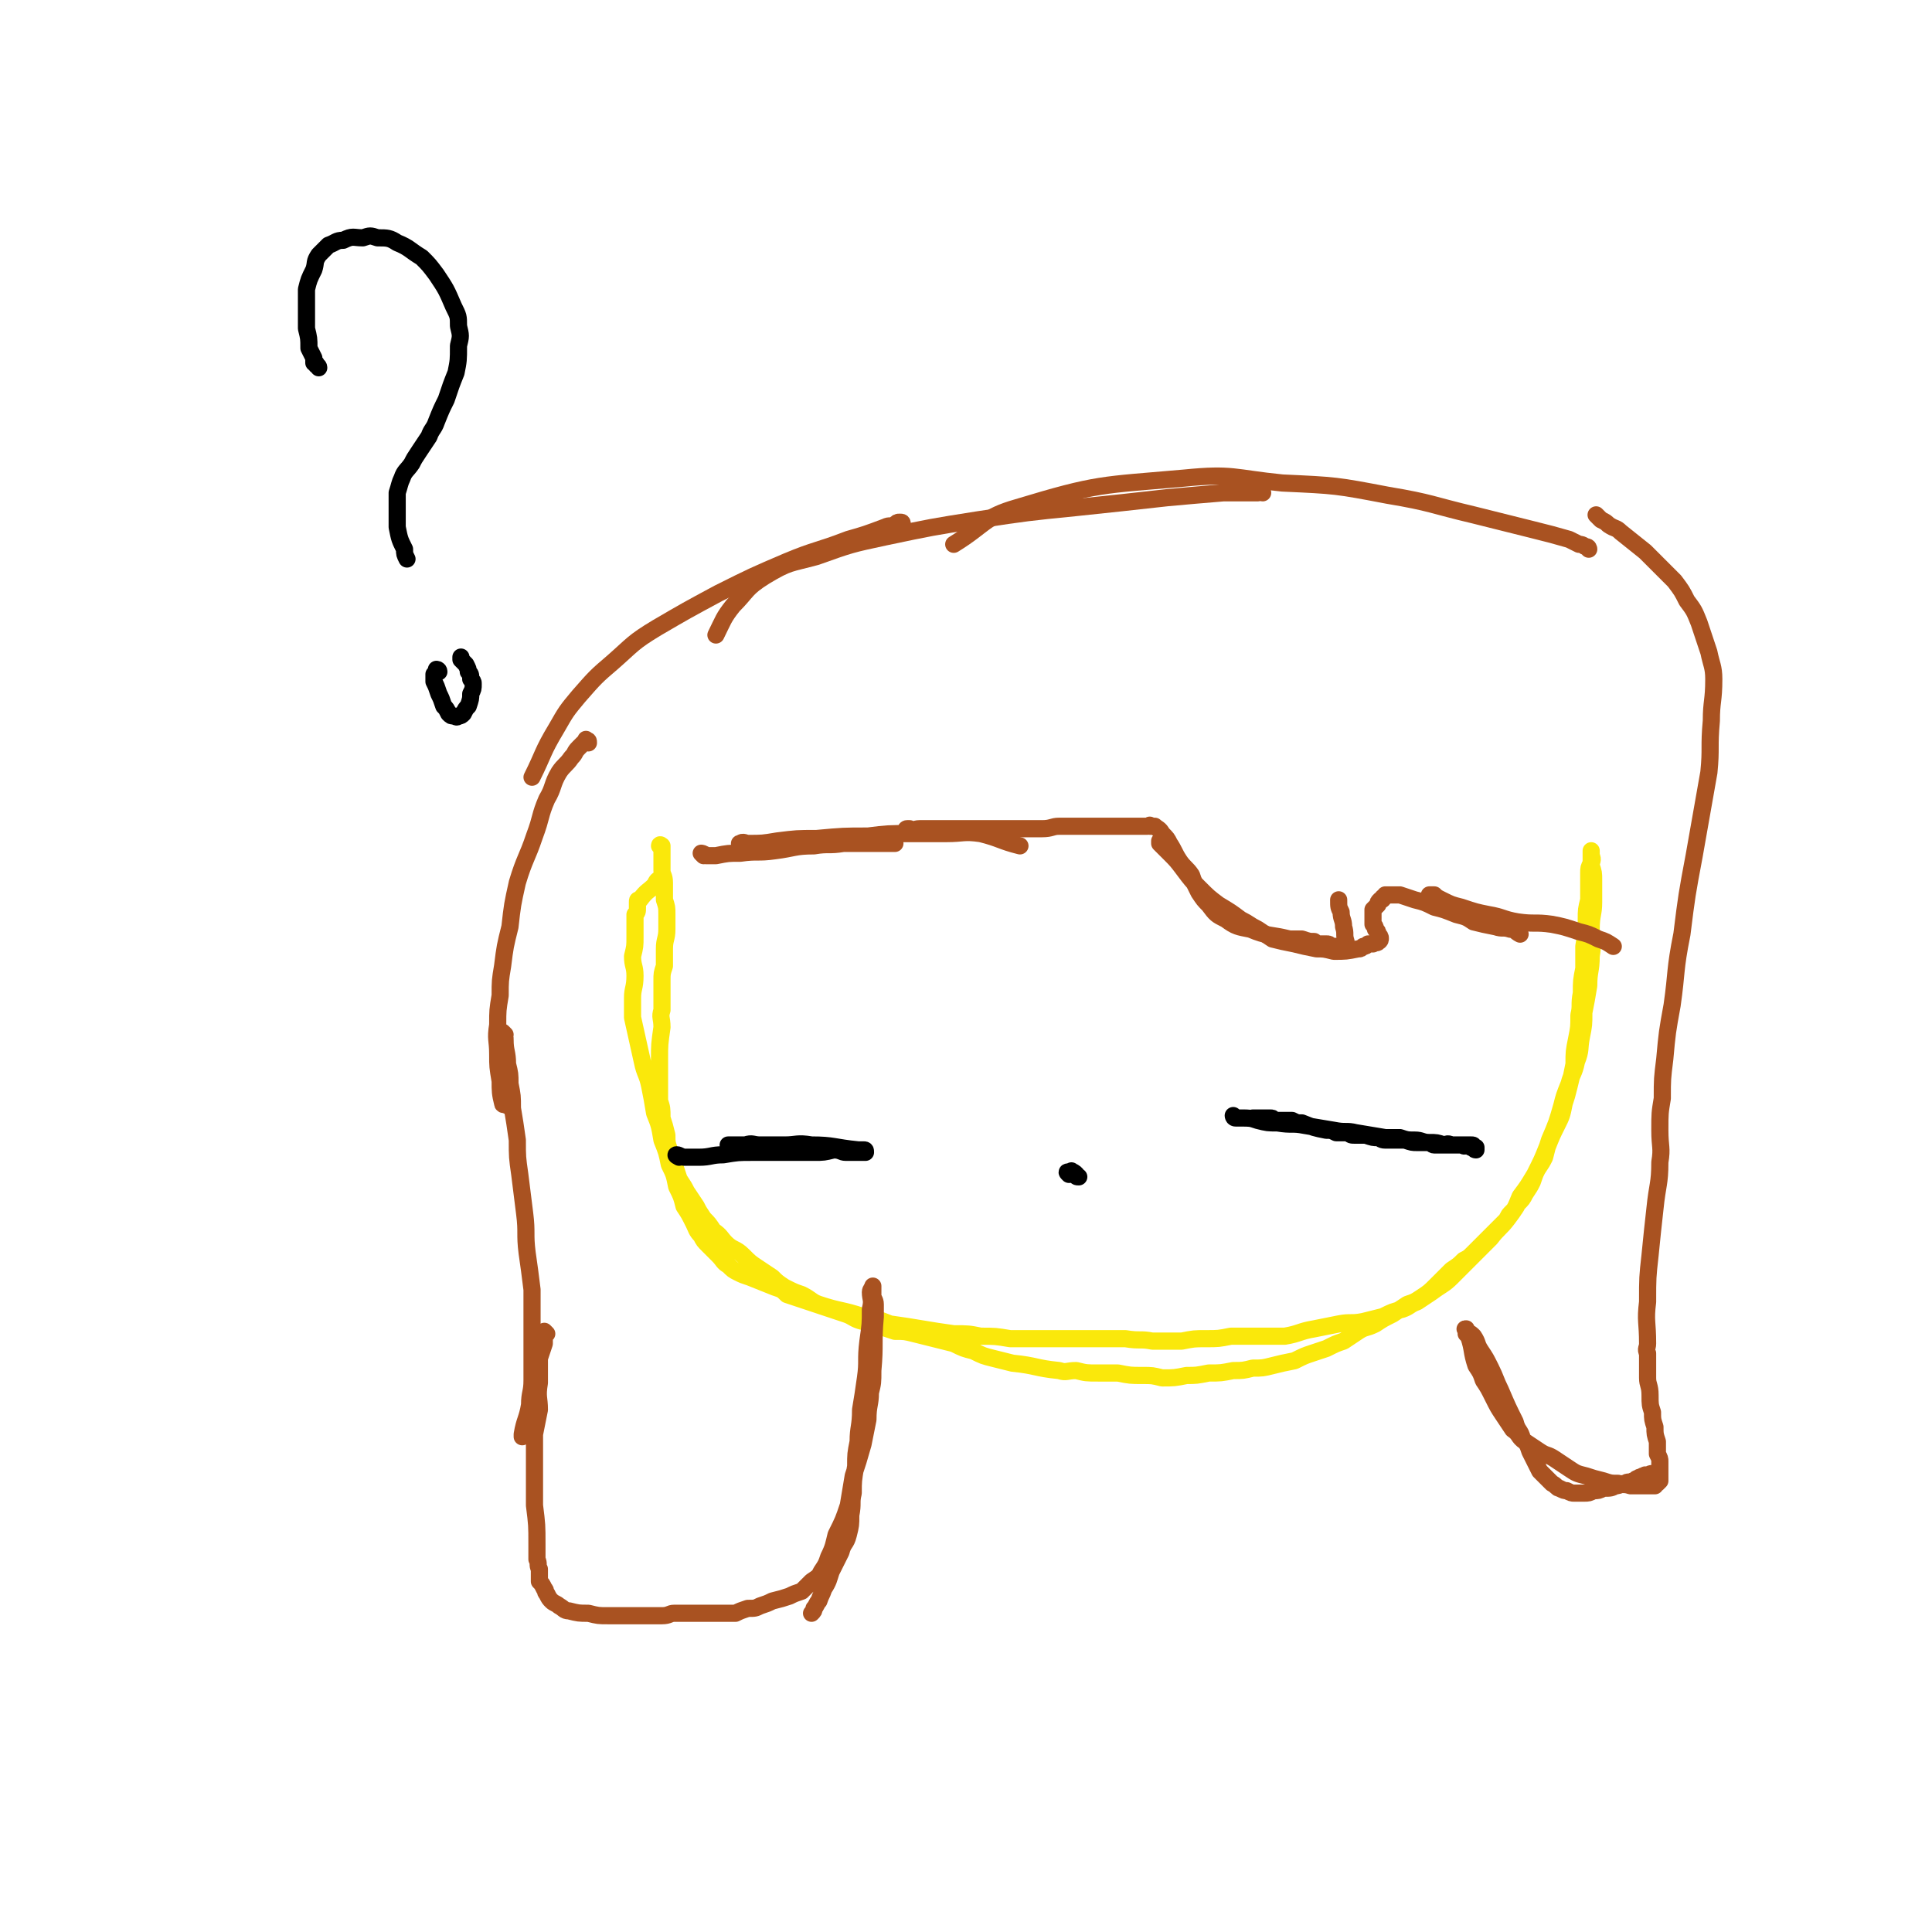 <svg viewBox='0 0 788 788' version='1.1' xmlns='http://www.w3.org/2000/svg' xmlns:xlink='http://www.w3.org/1999/xlink'><g fill='none' stroke='#FAE80B' stroke-width='7' stroke-linecap='round' stroke-linejoin='round'><path d='M270,346c0,-1 -1,-1 -1,-1 0,-1 1,0 1,0 0,0 0,0 0,0 0,1 0,1 0,1 0,1 0,1 0,2 0,1 0,1 0,3 0,2 0,2 0,4 0,2 1,2 1,5 0,3 0,3 0,7 1,3 1,3 1,6 0,3 0,3 0,6 0,4 -1,4 -1,8 0,3 0,3 0,7 -1,3 -1,3 -1,6 0,3 0,3 0,7 0,2 0,2 0,5 -1,3 0,3 0,7 -1,7 -1,7 -1,13 0,3 0,3 0,6 0,3 0,3 0,5 0,3 0,3 0,6 1,3 1,3 1,7 1,3 1,3 2,7 0,3 0,3 1,6 1,3 1,3 2,6 1,3 1,3 2,6 2,3 2,3 3,5 2,3 2,3 4,6 1,2 1,2 3,5 2,2 2,2 4,5 3,2 3,3 5,5 3,3 4,2 7,5 3,3 3,3 6,5 3,2 3,2 6,4 2,2 2,2 5,4 4,2 4,2 7,3 4,2 4,3 7,4 9,3 9,2 18,5 6,1 6,1 11,3 7,1 7,1 13,2 6,1 6,1 13,2 6,0 6,0 11,1 6,0 6,0 12,1 6,0 6,0 12,0 6,0 6,0 12,0 12,0 12,0 23,0 6,1 6,0 11,1 6,0 6,0 12,0 5,-1 5,-1 10,-1 5,0 5,0 10,-1 6,0 6,0 12,0 5,0 5,0 10,0 6,-1 6,-2 12,-3 5,-1 5,-1 10,-2 5,-1 5,0 10,-1 4,-1 4,-1 8,-2 4,-2 4,-2 8,-3 3,-1 3,-2 6,-3 3,-2 3,-2 6,-4 4,-3 5,-3 8,-6 4,-4 4,-4 8,-8 4,-4 4,-4 8,-8 3,-4 4,-4 7,-8 3,-4 3,-4 5,-9 3,-4 3,-4 6,-9 3,-6 3,-6 5,-11 2,-5 2,-5 4,-9 2,-4 2,-4 3,-9 1,-3 1,-3 2,-7 1,-4 1,-4 2,-9 0,-5 0,-5 1,-10 1,-5 1,-5 1,-10 1,-4 0,-4 1,-9 0,-5 0,-5 1,-10 0,-5 0,-5 0,-9 1,-6 1,-6 1,-11 0,-4 0,-4 1,-8 0,-3 0,-3 0,-7 0,-2 0,-2 0,-4 0,-2 0,-2 1,-4 0,-1 0,-1 0,-2 0,-1 0,-1 0,-1 0,-1 0,-1 0,-1 0,0 0,-1 0,-1 0,1 0,1 0,2 1,2 0,2 0,4 1,3 1,3 1,6 0,4 0,4 0,9 0,5 -1,5 -1,11 0,5 1,5 0,11 0,6 -1,6 -1,12 -1,6 -1,6 -2,11 0,5 0,5 -1,10 -1,5 0,5 -2,10 -1,5 -2,5 -3,9 -2,5 -2,5 -3,9 -2,7 -2,7 -5,14 -1,3 -1,3 -2,7 -1,2 -1,2 -3,5 -1,2 -1,2 -2,5 -1,2 -1,2 -3,5 -1,2 -1,2 -3,4 -1,2 -1,2 -3,4 -1,1 -1,2 -2,3 -2,2 -2,2 -3,3 -2,2 -2,2 -3,3 -2,2 -2,2 -4,4 -1,1 -1,1 -3,3 -2,2 -2,2 -4,3 -2,2 -2,2 -5,4 -3,3 -3,3 -6,6 -3,3 -3,3 -6,5 -3,2 -3,2 -6,3 -3,2 -3,2 -6,4 -4,2 -4,2 -7,4 -4,2 -4,1 -7,3 -3,2 -3,2 -6,4 -3,1 -3,1 -7,3 -3,1 -3,1 -6,2 -3,1 -3,1 -7,3 -5,1 -5,1 -9,2 -4,1 -4,1 -8,1 -4,1 -4,1 -8,1 -5,1 -5,1 -10,1 -5,1 -5,1 -9,1 -5,1 -5,1 -10,1 -4,-1 -4,-1 -8,-1 -5,0 -5,0 -10,-1 -4,0 -4,0 -8,0 -5,0 -5,0 -9,-1 -4,0 -4,1 -7,0 -10,-1 -9,-2 -19,-3 -4,-1 -4,-1 -8,-2 -4,-1 -4,-1 -8,-3 -4,-1 -4,-1 -8,-3 -4,-1 -4,-1 -8,-2 -4,-1 -4,-1 -8,-2 -4,-1 -4,-1 -8,-1 -3,-1 -3,-1 -6,-2 -4,-1 -4,-1 -7,-2 -4,-1 -4,-2 -7,-3 -3,-1 -3,-1 -6,-2 -3,-1 -3,-1 -6,-2 -3,-1 -3,-1 -6,-2 -3,-1 -3,-1 -6,-2 -2,-2 -2,-2 -5,-3 -5,-2 -5,-2 -10,-4 -3,-1 -3,-1 -5,-2 -2,-1 -2,-1 -4,-3 -2,-1 -2,-2 -4,-4 -2,-2 -2,-2 -4,-4 -2,-2 -2,-2 -3,-4 -2,-2 -2,-3 -3,-5 -2,-4 -2,-4 -4,-7 -1,-4 -1,-4 -3,-8 -1,-5 -1,-5 -3,-9 -1,-5 -1,-5 -3,-10 -1,-6 -1,-6 -3,-11 -1,-6 -1,-6 -2,-11 -1,-5 -2,-5 -3,-10 -2,-9 -2,-9 -4,-18 0,-4 0,-4 0,-8 0,-4 1,-4 1,-9 0,-4 -1,-4 -1,-8 1,-4 1,-4 1,-8 0,-2 0,-2 0,-5 0,-2 0,-2 0,-4 1,-1 1,-1 1,-3 0,-1 0,-1 0,-2 0,-1 0,-1 1,-1 3,-4 3,-3 6,-6 1,-2 1,-2 3,-3 '/></g>
<g fill='none' stroke='#A95221' stroke-width='7' stroke-linecap='round' stroke-linejoin='round'><path d='M287,349c0,0 -1,-1 -1,-1 0,0 1,0 2,1 2,0 2,0 4,0 5,-1 5,-1 10,-1 7,-1 7,0 14,-1 8,-1 8,-2 16,-2 6,-1 6,0 12,-1 5,0 5,0 10,0 5,0 5,0 11,0 '/><path d='M303,345c-1,-1 -2,-1 -1,-1 1,-1 2,0 3,0 6,0 6,0 12,-1 8,-1 8,-1 16,-1 11,-1 11,-1 21,-1 8,-1 8,-1 17,-1 7,0 7,0 15,0 7,0 7,-1 14,0 8,2 8,3 16,5 '/><path d='M371,339c-1,0 -2,-1 -1,-1 0,0 0,0 1,0 2,1 2,0 4,0 3,0 3,0 7,0 4,0 4,0 9,0 5,0 5,0 10,0 6,0 6,0 13,0 6,0 6,0 11,0 4,0 4,-1 7,-1 4,0 4,0 8,0 7,0 7,0 14,0 3,0 3,0 5,0 2,0 2,0 4,0 2,0 2,0 3,0 1,0 1,0 2,0 1,0 1,-1 1,0 1,0 1,0 2,0 1,1 2,1 3,3 2,2 2,2 3,4 2,3 2,4 4,7 2,3 3,3 5,6 1,3 1,3 3,7 2,3 2,3 4,5 3,4 3,4 7,6 4,3 5,3 10,4 7,3 8,2 16,4 3,0 3,0 5,0 3,1 3,1 5,1 1,1 1,1 2,1 1,0 1,0 3,0 1,0 1,0 2,1 1,0 1,0 3,0 0,1 0,1 1,1 1,0 1,0 1,0 1,0 0,0 1,-1 0,0 0,0 0,-1 0,0 0,0 0,-1 -1,-3 0,-3 -1,-6 0,-3 -1,-3 -1,-6 -1,-2 -1,-2 -1,-5 0,0 0,0 0,0 '/><path d='M474,344c-1,0 -1,-1 -1,-1 0,0 0,0 0,1 2,2 2,2 4,4 3,3 3,3 6,7 3,4 3,4 6,7 4,4 4,4 8,7 5,3 5,3 9,6 4,2 3,2 7,4 3,2 3,2 6,4 4,1 4,1 9,2 4,1 4,1 9,2 3,0 3,0 7,1 5,0 5,0 10,-1 1,0 1,0 2,-1 1,0 1,0 2,-1 1,0 1,0 2,0 1,-1 2,0 2,-1 1,0 1,-1 1,-1 0,-1 0,-1 -1,-2 0,-1 0,-1 -1,-2 0,-1 0,-1 -1,-2 0,-1 0,-1 0,-1 0,-1 0,-1 0,-2 0,-1 0,-1 0,-1 0,-1 0,-1 0,-2 1,-1 1,-1 2,-2 0,-1 0,-1 1,-2 1,0 1,0 1,-1 1,0 1,0 1,-1 1,0 2,0 3,0 1,0 1,0 3,0 3,1 3,1 6,2 4,1 4,1 8,3 4,1 4,1 9,3 4,1 4,1 7,3 4,1 4,1 9,2 3,1 3,0 6,1 2,0 2,1 4,2 '/><path d='M584,366c0,0 -1,-1 -1,-1 0,0 1,0 2,0 1,1 1,1 3,2 4,2 4,2 8,3 6,2 6,2 11,3 6,1 6,2 12,3 7,1 7,0 14,1 5,1 5,1 11,3 4,1 4,1 8,3 3,1 3,1 6,3 '/><path d='M648,224c0,0 0,-1 -1,-1 0,0 0,0 0,0 0,0 0,0 0,0 -1,0 -1,-1 -3,-1 -2,-1 -2,-1 -4,-2 -7,-2 -7,-2 -15,-4 -12,-3 -12,-3 -24,-6 -17,-4 -17,-5 -35,-8 -21,-4 -21,-4 -43,-5 -20,-2 -20,-4 -40,-2 -34,3 -35,2 -68,12 -14,4 -13,7 -26,15 '/><path d='M515,201c-1,0 -1,-1 -1,-1 -1,0 -1,1 -1,1 -1,0 -1,0 -2,0 -6,0 -6,0 -12,0 -12,1 -12,1 -23,2 -18,2 -18,2 -37,4 -20,2 -20,2 -40,5 -19,3 -19,3 -38,7 -14,3 -14,3 -28,8 -11,3 -11,2 -21,8 -8,5 -7,6 -13,12 -4,5 -4,6 -7,12 '/><path d='M368,214c0,-1 0,-1 -1,-1 -1,0 -1,0 -2,1 -2,1 -2,0 -4,1 -8,3 -8,3 -15,5 -13,5 -13,4 -25,9 -14,6 -14,6 -28,13 -13,7 -13,7 -25,14 -10,6 -10,7 -18,14 -7,6 -7,6 -14,14 -5,6 -5,6 -9,13 -6,10 -5,10 -10,20 0,0 0,0 0,0 '/><path d='M240,303c0,-1 0,-1 -1,-1 0,-1 0,0 0,0 0,1 0,1 -1,1 -1,1 -1,1 -2,2 -2,2 -1,2 -3,4 -2,3 -3,3 -5,6 -3,5 -2,6 -5,11 -3,7 -2,7 -5,15 -3,9 -4,9 -7,19 -2,9 -2,9 -3,18 -2,8 -2,8 -3,16 -1,6 -1,6 -1,12 -1,6 -1,6 -1,12 -1,6 0,6 0,12 0,5 0,5 1,11 0,4 0,5 1,9 0,1 1,0 2,1 '/><path d='M206,422c0,0 -1,-1 -1,-1 0,0 0,1 0,1 1,1 1,1 1,2 0,5 1,5 1,10 1,4 1,4 1,8 1,5 1,5 1,10 1,6 1,6 2,13 0,7 0,7 1,14 1,8 1,8 2,16 1,8 0,8 1,16 1,7 1,7 2,15 0,6 0,6 0,13 0,6 0,6 0,12 0,6 0,6 0,12 0,5 -1,5 -1,10 -1,6 -2,6 -3,12 0,1 0,1 0,1 '/><path d='M223,544c0,0 -1,-1 -1,-1 0,0 0,1 0,2 0,1 0,1 0,3 -1,3 -1,3 -2,6 0,5 0,5 0,10 -1,6 0,6 0,11 -1,5 -1,5 -2,10 0,5 0,5 0,10 0,6 0,6 0,11 0,4 0,4 0,8 1,8 1,8 1,16 0,3 0,3 0,6 1,2 0,2 1,4 0,3 0,3 0,5 1,1 1,1 2,3 1,1 0,1 1,2 1,2 1,2 2,3 1,1 2,1 3,2 2,1 2,2 4,2 4,1 4,1 8,1 4,1 4,1 8,1 5,0 5,0 9,0 3,0 3,0 7,0 3,0 3,0 6,0 3,0 3,-1 5,-1 3,0 3,0 5,0 2,0 2,0 4,0 2,0 2,0 4,0 2,0 2,0 5,0 1,0 1,0 3,0 2,0 2,0 4,0 2,-1 2,-1 5,-2 3,0 3,0 5,-1 3,-1 3,-1 5,-2 4,-1 4,-1 7,-2 2,-1 2,-1 5,-2 2,-2 2,-2 4,-4 3,-2 3,-2 4,-4 2,-3 2,-3 3,-6 2,-4 2,-5 3,-9 3,-6 3,-6 5,-12 1,-6 1,-6 2,-12 2,-6 2,-6 4,-13 1,-5 1,-5 2,-10 0,-6 1,-6 1,-11 1,-4 1,-4 1,-9 1,-11 0,-11 1,-22 0,-2 0,-2 0,-5 0,-2 -1,-2 -1,-4 0,-1 0,-1 0,-2 0,0 0,0 0,0 0,-1 0,-1 0,-1 0,0 0,-1 0,0 0,0 -1,1 -1,2 0,3 1,3 0,7 0,6 0,6 -1,13 -1,8 0,8 -1,15 -1,7 -1,7 -2,13 0,7 -1,7 -1,13 -1,5 -1,5 -1,10 -1,6 -1,6 -1,11 -1,4 0,4 -1,9 0,4 0,4 -1,8 -1,4 -2,3 -3,7 -2,4 -2,4 -4,8 -1,3 -1,4 -3,7 -1,3 -1,2 -2,5 -1,1 -1,2 -2,3 0,1 0,1 -1,2 0,0 0,0 0,0 '/><path d='M652,211c0,0 -1,-1 -1,-1 0,0 1,1 2,2 2,1 2,1 3,2 3,2 3,1 5,3 5,4 5,4 10,8 3,3 3,3 6,6 3,3 3,3 6,6 3,4 3,4 5,8 3,4 3,4 5,9 2,6 2,6 4,12 1,5 2,6 2,11 0,9 -1,9 -1,17 -1,11 0,11 -1,21 -3,17 -3,17 -6,34 -3,16 -3,16 -5,32 -3,15 -2,15 -4,29 -2,11 -2,11 -3,22 -1,8 -1,8 -1,16 -1,6 -1,6 -1,13 0,7 1,7 0,13 0,9 -1,9 -2,19 -1,9 -1,9 -2,19 -1,9 -1,9 -1,19 -1,8 0,8 0,17 0,2 -1,2 0,4 0,2 0,2 0,3 0,3 0,3 0,7 0,3 1,3 1,7 0,4 0,4 1,7 0,3 0,3 1,6 0,3 0,3 1,6 0,3 0,3 0,5 1,2 1,2 1,3 0,2 0,2 0,3 0,1 0,1 0,2 0,0 0,0 0,1 0,1 0,1 0,2 0,0 0,0 -1,1 -1,0 -1,1 -1,1 -1,0 -1,0 -2,0 -2,0 -2,0 -4,0 -2,0 -2,0 -4,0 -3,-1 -3,0 -5,-1 -3,0 -3,0 -6,-1 -4,-1 -4,-1 -7,-2 -4,-1 -4,-1 -7,-3 -3,-2 -3,-2 -6,-4 -3,-2 -3,-1 -6,-3 -3,-2 -3,-2 -6,-4 -3,-2 -2,-3 -5,-5 -2,-3 -2,-3 -4,-6 -2,-3 -2,-3 -4,-7 -2,-4 -2,-4 -4,-7 -1,-3 -1,-3 -3,-6 -2,-6 -1,-6 -3,-12 -1,-1 -1,-1 -1,-1 0,-1 0,-1 0,-1 0,-1 -1,-1 0,-1 0,0 0,0 0,1 2,1 2,1 3,2 2,3 1,3 3,6 2,3 2,3 4,7 2,4 2,5 4,9 3,7 3,7 6,13 1,4 2,3 3,7 2,2 2,2 3,5 1,2 1,2 2,4 1,2 1,2 2,4 1,1 1,1 3,3 1,1 1,1 2,2 2,1 2,2 3,2 2,1 2,1 3,1 2,1 2,1 3,1 2,0 2,0 4,0 2,0 2,0 4,-1 2,0 2,0 4,-1 3,0 3,0 5,-1 2,0 2,-1 4,-1 1,-1 1,0 3,-1 1,0 1,-1 2,-1 1,-1 1,0 2,-1 0,0 0,0 1,0 0,-1 0,0 1,0 1,-1 1,-1 3,-1 '/></g>
<g fill='none' stroke='#000000' stroke-width='7' stroke-linecap='round' stroke-linejoin='round'><path d='M277,472c0,0 -2,-1 -1,-1 1,0 2,1 3,1 3,0 3,0 6,0 5,0 5,-1 10,-1 6,-1 6,-1 12,-1 7,0 7,0 14,0 5,0 6,0 11,0 4,0 4,0 8,-1 3,0 3,1 5,1 1,0 1,0 3,0 1,0 1,0 2,0 0,0 0,0 1,0 0,0 0,0 1,0 0,0 0,0 0,0 0,0 1,0 1,0 0,-1 0,-1 -1,-1 -1,0 -1,0 -2,0 -10,-1 -10,-2 -19,-2 -6,-1 -6,0 -11,0 -5,0 -5,0 -10,0 -3,0 -3,-1 -6,0 -2,0 -2,0 -3,0 -1,0 -1,0 -3,0 0,0 0,0 -1,0 0,0 0,0 0,0 '/><path d='M437,479c-1,0 -1,-1 -1,-1 -1,0 -1,0 0,1 0,0 0,0 0,0 0,0 0,-1 1,-1 0,0 0,0 0,0 0,0 0,0 0,0 0,0 0,0 0,0 0,0 0,-1 0,0 1,0 1,0 2,1 0,1 0,1 1,1 0,0 0,0 0,0 '/><path d='M504,456c-1,0 -1,-1 -1,-1 0,0 0,1 1,1 1,0 1,0 2,0 4,0 4,0 7,1 4,1 4,1 8,1 6,1 6,0 11,1 6,1 6,1 12,2 5,1 5,0 9,1 6,1 6,1 12,2 3,0 3,0 6,0 3,1 3,1 6,1 3,0 3,1 6,1 3,0 3,0 6,1 1,0 1,-1 3,0 1,0 1,0 2,0 1,0 1,0 1,0 1,0 1,0 2,0 1,0 1,0 1,0 1,0 1,0 1,0 1,1 1,1 1,1 0,0 0,0 0,0 1,0 1,0 1,0 0,0 0,1 1,1 0,0 0,0 0,0 0,-1 0,0 0,0 0,-1 0,-1 0,-1 0,0 0,0 -1,0 0,-1 0,-1 -1,-1 0,0 0,0 -1,0 -1,0 -1,0 -1,0 -1,1 -1,0 -2,0 -1,0 -1,0 -2,0 -1,0 -1,0 -2,0 -1,0 -1,0 -2,0 -1,0 -1,0 -2,0 -1,0 -1,0 -3,0 -1,0 -1,-1 -3,-1 -2,0 -2,0 -4,0 -2,0 -2,0 -5,-1 -2,0 -2,0 -4,0 -2,0 -2,0 -4,0 -2,0 -2,-1 -3,-1 -2,0 -2,0 -5,-1 -2,0 -2,0 -4,0 -2,0 -2,0 -3,-1 -3,0 -3,0 -5,0 -2,-1 -2,-1 -4,-1 -5,-1 -5,-1 -10,-3 -2,0 -2,0 -4,-1 -2,0 -2,0 -4,0 -1,0 -1,0 -3,0 -1,-1 -1,-1 -2,-1 -1,0 -1,0 -3,0 -1,0 -1,0 -1,0 -1,0 -1,0 -1,0 -1,0 -1,0 -2,0 '/><path d='M130,150c0,-1 -1,-1 -1,-1 0,-1 0,-1 -1,-1 0,-1 0,-1 0,-2 -1,-2 -1,-2 -2,-4 0,-4 0,-4 -1,-8 0,-4 0,-4 0,-8 0,-4 0,-4 0,-8 1,-4 1,-4 3,-8 1,-3 0,-3 2,-6 2,-2 2,-2 4,-4 3,-1 3,-2 6,-2 4,-2 4,-1 8,-1 3,-1 3,-1 6,0 4,0 5,0 8,2 5,2 5,3 10,6 3,3 3,3 6,7 4,6 4,6 7,13 2,4 2,4 2,8 1,4 1,4 0,8 0,6 0,6 -1,11 -2,5 -2,5 -4,11 -2,4 -2,4 -4,9 -1,3 -2,3 -3,6 -2,3 -2,3 -4,6 -2,3 -2,3 -3,5 -2,3 -3,3 -4,6 -1,2 -1,3 -2,6 0,3 0,3 0,6 0,4 0,4 0,8 1,5 1,5 3,9 0,2 0,2 1,4 '/><path d='M179,274c0,-1 -1,-1 -1,-1 0,0 0,0 0,1 0,0 0,0 -1,1 0,1 0,1 0,3 1,2 1,2 2,5 1,2 1,2 2,5 1,1 1,1 2,3 1,1 1,1 2,1 1,0 1,1 2,0 1,0 1,0 2,-1 1,-2 1,-2 2,-3 1,-3 1,-3 1,-5 1,-2 1,-2 1,-4 0,-1 0,-1 -1,-2 0,-2 0,-2 -1,-3 0,-1 0,-1 -1,-3 -1,-1 -1,-1 -2,-2 0,-1 0,-1 0,-1 '/></g>
</svg>